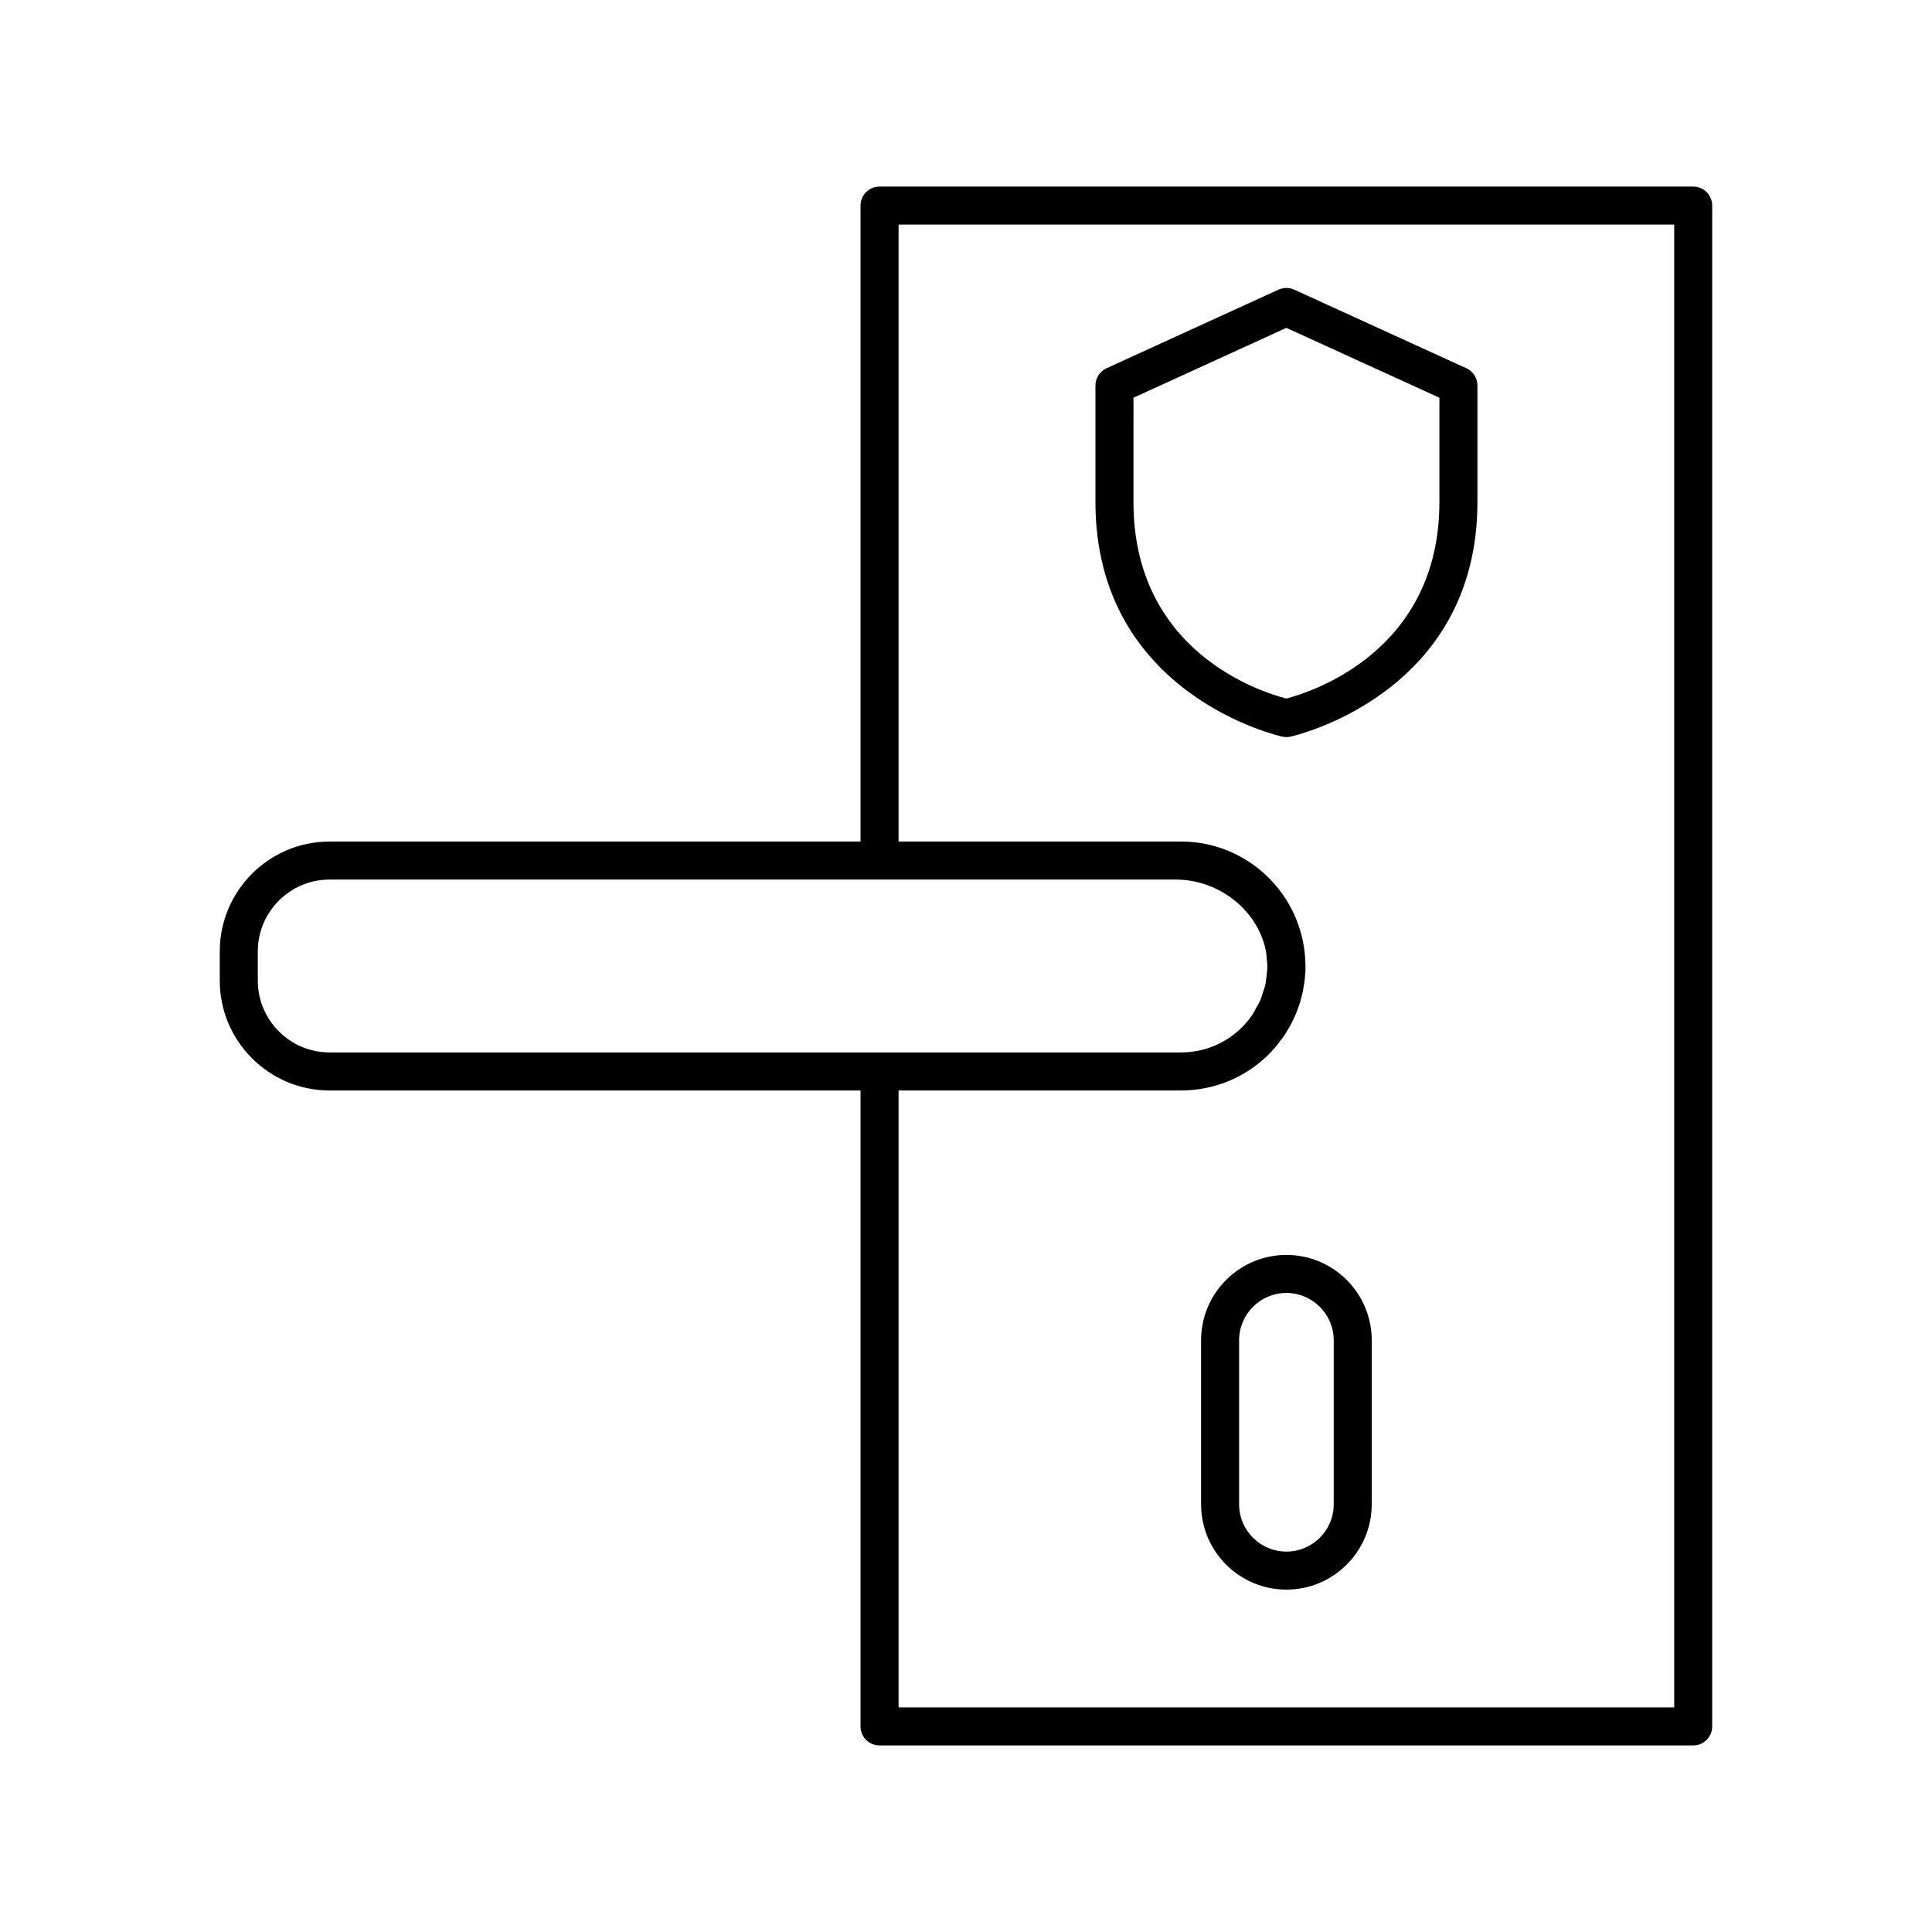 <?xml version="1.0" encoding="UTF-8"?>
<!-- The Best Svg Icon site in the world: iconSvg.co, Visit us! https://iconsvg.co -->
<svg fill="#000000" width="800px" height="800px" version="1.1" viewBox="144 144 512 512" xmlns="http://www.w3.org/2000/svg">
 <g>
  <path d="m592.71 193.44h-215.62c-2.781 0-5.039 2.254-5.039 5.039v168.54h-140.7c-16.051 0-29.113 13.059-29.113 29.113v7.742c0 16.051 13.059 29.113 29.113 29.113h140.7v168.54c0 2.781 2.254 5.039 5.039 5.039h215.62c2.781 0 5.039-2.254 5.039-5.039v-403.05c0-2.785-2.258-5.039-5.039-5.039zm-380.39 210.43v-7.742c0-10.496 8.539-19.035 19.035-19.035h145.74l78.496-0.004c6.688 0 13.219 2.793 17.922 7.672 3.176 3.297 5.219 7.266 6.004 11.473 0.082 0.5 0.105 1.016 0.152 1.523 0.098 0.891 0.199 1.781 0.184 2.688-0.016 0.801-0.137 1.586-0.234 2.375-0.082 0.66-0.121 1.328-0.258 1.973-0.164 0.77-0.441 1.504-0.684 2.246-0.207 0.637-0.367 1.293-0.629 1.91-0.328 0.77-0.773 1.488-1.184 2.219-0.301 0.535-0.543 1.098-0.887 1.609-0.816 1.211-1.742 2.363-2.789 3.422-4.324 4.324-10.078 6.707-16.203 6.707h-225.63c-10.496 0-19.035-8.539-19.035-19.035zm375.36 192.61h-205.54v-163.5h74.855c8.812 0 17.098-3.43 23.348-9.676 0.754-0.762 1.461-1.555 2.133-2.375 0.336-0.41 0.633-0.844 0.945-1.266 0.309-0.418 0.637-0.824 0.926-1.254 0.359-0.531 0.672-1.086 1-1.633 0.203-0.344 0.426-0.68 0.617-1.031 0.316-0.578 0.59-1.176 0.871-1.773 0.16-0.344 0.336-0.684 0.488-1.031 0.254-0.59 0.465-1.191 0.684-1.793 0.137-0.383 0.285-0.758 0.41-1.148 0.184-0.57 0.332-1.152 0.48-1.734 0.113-0.441 0.234-0.879 0.332-1.324 0.117-0.539 0.203-1.09 0.293-1.637 0.082-0.504 0.164-1.008 0.223-1.516 0.059-0.508 0.094-1.023 0.129-1.535 0.023-0.352 0.074-0.703 0.09-1.055 0.008-0.191-0.012-0.379-0.008-0.566-0.004-0.215 0.023-0.422 0.023-0.633 0-0.387-0.043-0.758-0.059-1.141-0.016-0.449-0.031-0.898-0.066-1.348-0.066-0.891-0.176-1.766-0.312-2.637-0.008-0.039-0.012-0.078-0.02-0.117-2.523-15.699-16.125-27.746-32.527-27.746l-1.398 0.004h-73.457v-163.5h205.54z"/>
  <path d="m484.91 476.57c-12.469 0-22.613 10.145-22.613 22.613v43.469c0 12.469 10.145 22.613 22.613 22.613s22.613-10.145 22.613-22.613v-43.469c0.004-12.469-10.141-22.613-22.613-22.613zm12.539 66.082c0 6.914-5.625 12.535-12.539 12.535-6.914 0-12.535-5.625-12.535-12.535v-43.469c0-6.914 5.625-12.535 12.535-12.535 6.914 0 12.539 5.625 12.539 12.535z"/>
  <path d="m483.87 339.23c0.34 0.07 0.684 0.105 1.031 0.105 0.344 0 0.691-0.035 1.031-0.105 0.496-0.105 49.602-10.965 49.602-62.195v-30.867c0-1.973-1.152-3.766-2.945-4.582l-45.594-20.82c-1.328-0.605-2.859-0.605-4.188 0l-45.559 20.82c-1.793 0.82-2.945 2.609-2.945 4.582v30.867c0 51.23 49.07 62.09 49.566 62.195zm-39.488-89.828 40.52-18.516 40.555 18.516v27.629c0 39.66-34.035 50.395-40.566 52.086-6.578-1.676-40.512-12.277-40.512-52.086z"/>
 </g>
</svg>